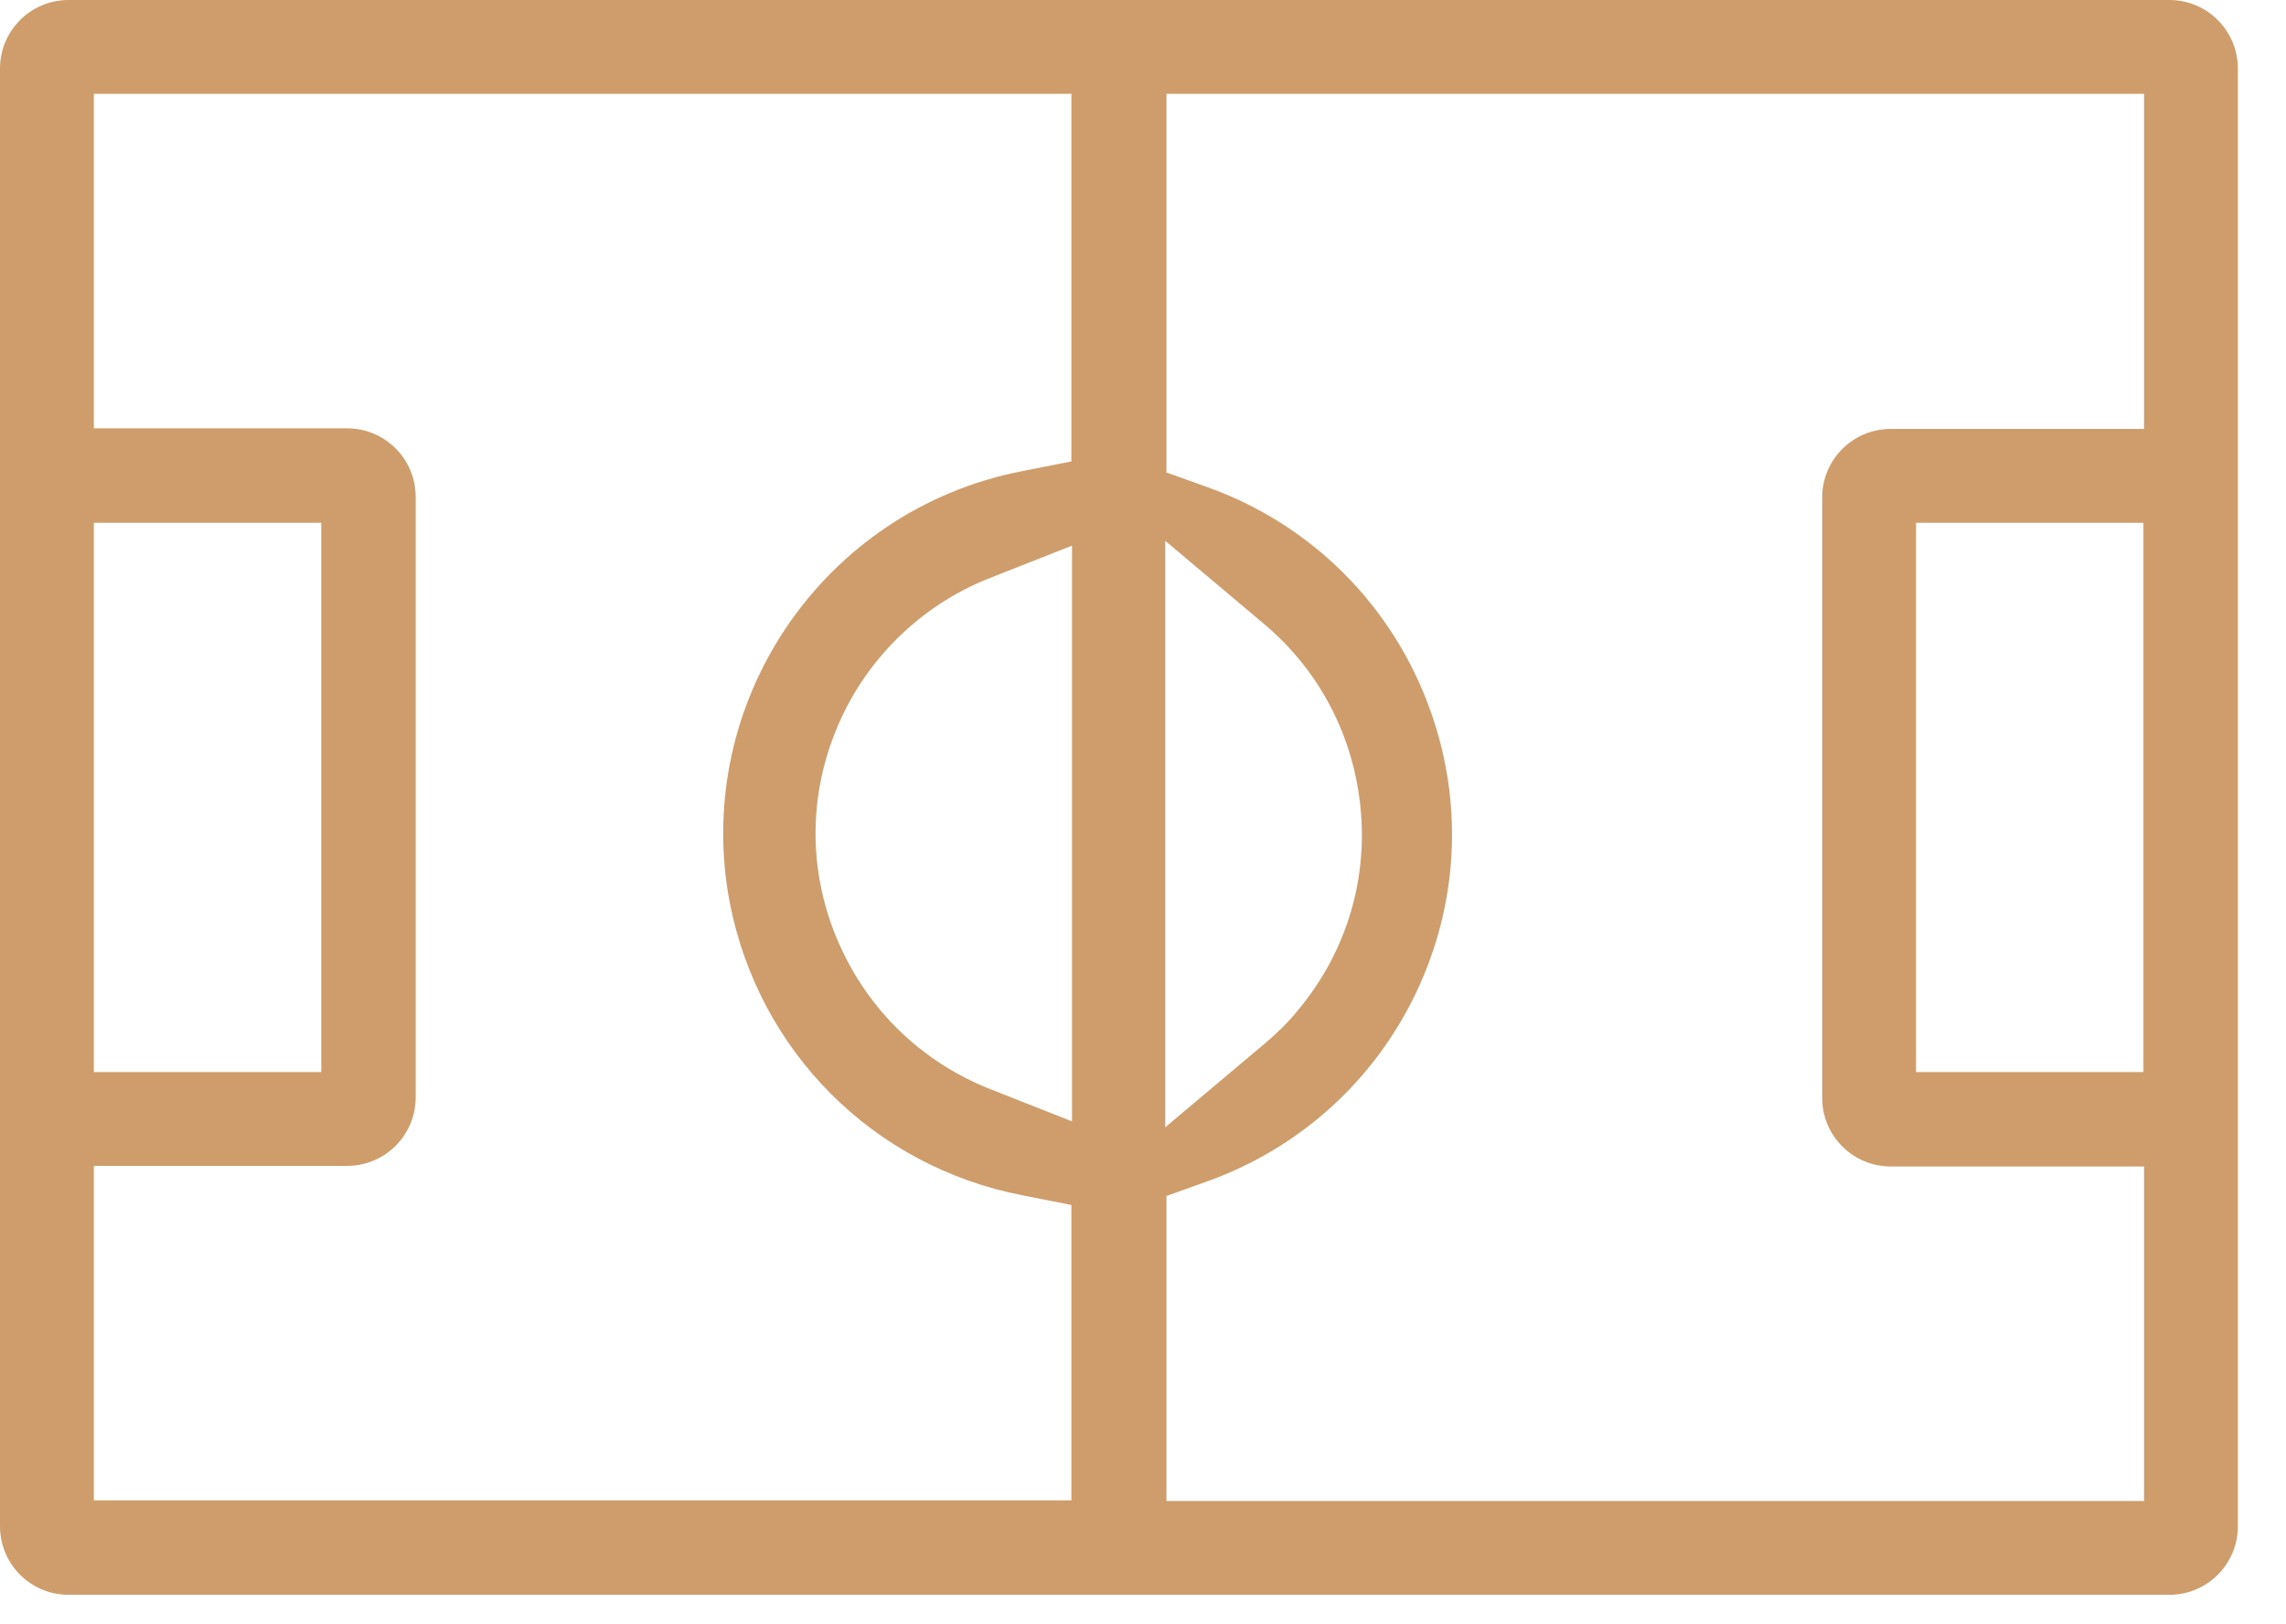 <svg width="38" height="27" viewBox="0 0 38 27" fill="none" xmlns="http://www.w3.org/2000/svg">
<g clip-path="url(#clip0_81_185)">
<path fill-rule="evenodd" clip-rule="evenodd" d="M1.14 26.51C0.51 26.51 0 26 0 25.37V1.14C0 0.51 0.51 0 1.14 0H36.06C36.69 0 37.2 0.51 37.2 1.14V25.37C37.2 26 36.69 26.51 36.06 26.51H1.14ZM1.56 24.94H17.81V20.03L17 19.87C14.52 19.39 12.61 17.48 12.13 15C11.5 11.68 13.68 8.47 17 7.83L17.81 7.67V1.56H1.56V7.12H5.77C6.4 7.12 6.91 7.63 6.91 8.26V18.24C6.91 18.87 6.4 19.38 5.77 19.38H1.56V24.94ZM19.38 7.85L20.05 8.09C21.8 8.71 23.16 10.07 23.78 11.82C24.33 13.36 24.24 15.03 23.54 16.5C22.84 17.97 21.6 19.09 20.06 19.64L19.39 19.88V24.95H35.64V19.39H31.43C30.8 19.39 30.29 18.88 30.29 18.25V8.27C30.29 7.64 30.8 7.13 31.43 7.13H35.64V1.56H19.39V7.84L19.38 7.85ZM19.38 18.73L21.02 17.35C21.22 17.18 21.41 17 21.57 16.8C22.35 15.87 22.73 14.69 22.62 13.47C22.51 12.25 21.94 11.15 21.01 10.37L19.37 8.99V18.74L19.38 18.73ZM16.45 9.61C15.28 10.07 14.34 11.01 13.88 12.18C13.43 13.31 13.45 14.55 13.94 15.67C14.43 16.79 15.32 17.65 16.45 18.1L17.82 18.64V9.07L16.45 9.61ZM31.85 17.82H35.63V8.69H31.85V17.82ZM1.56 17.82H5.34V8.69H1.56V17.82Z" fill="#CE9D6B"/>
</g>
<defs>
<clipPath id="clip0_81_185">
<rect width="37.2" height="26.51" fill="white"/>
</clipPath>
</defs>
</svg>
